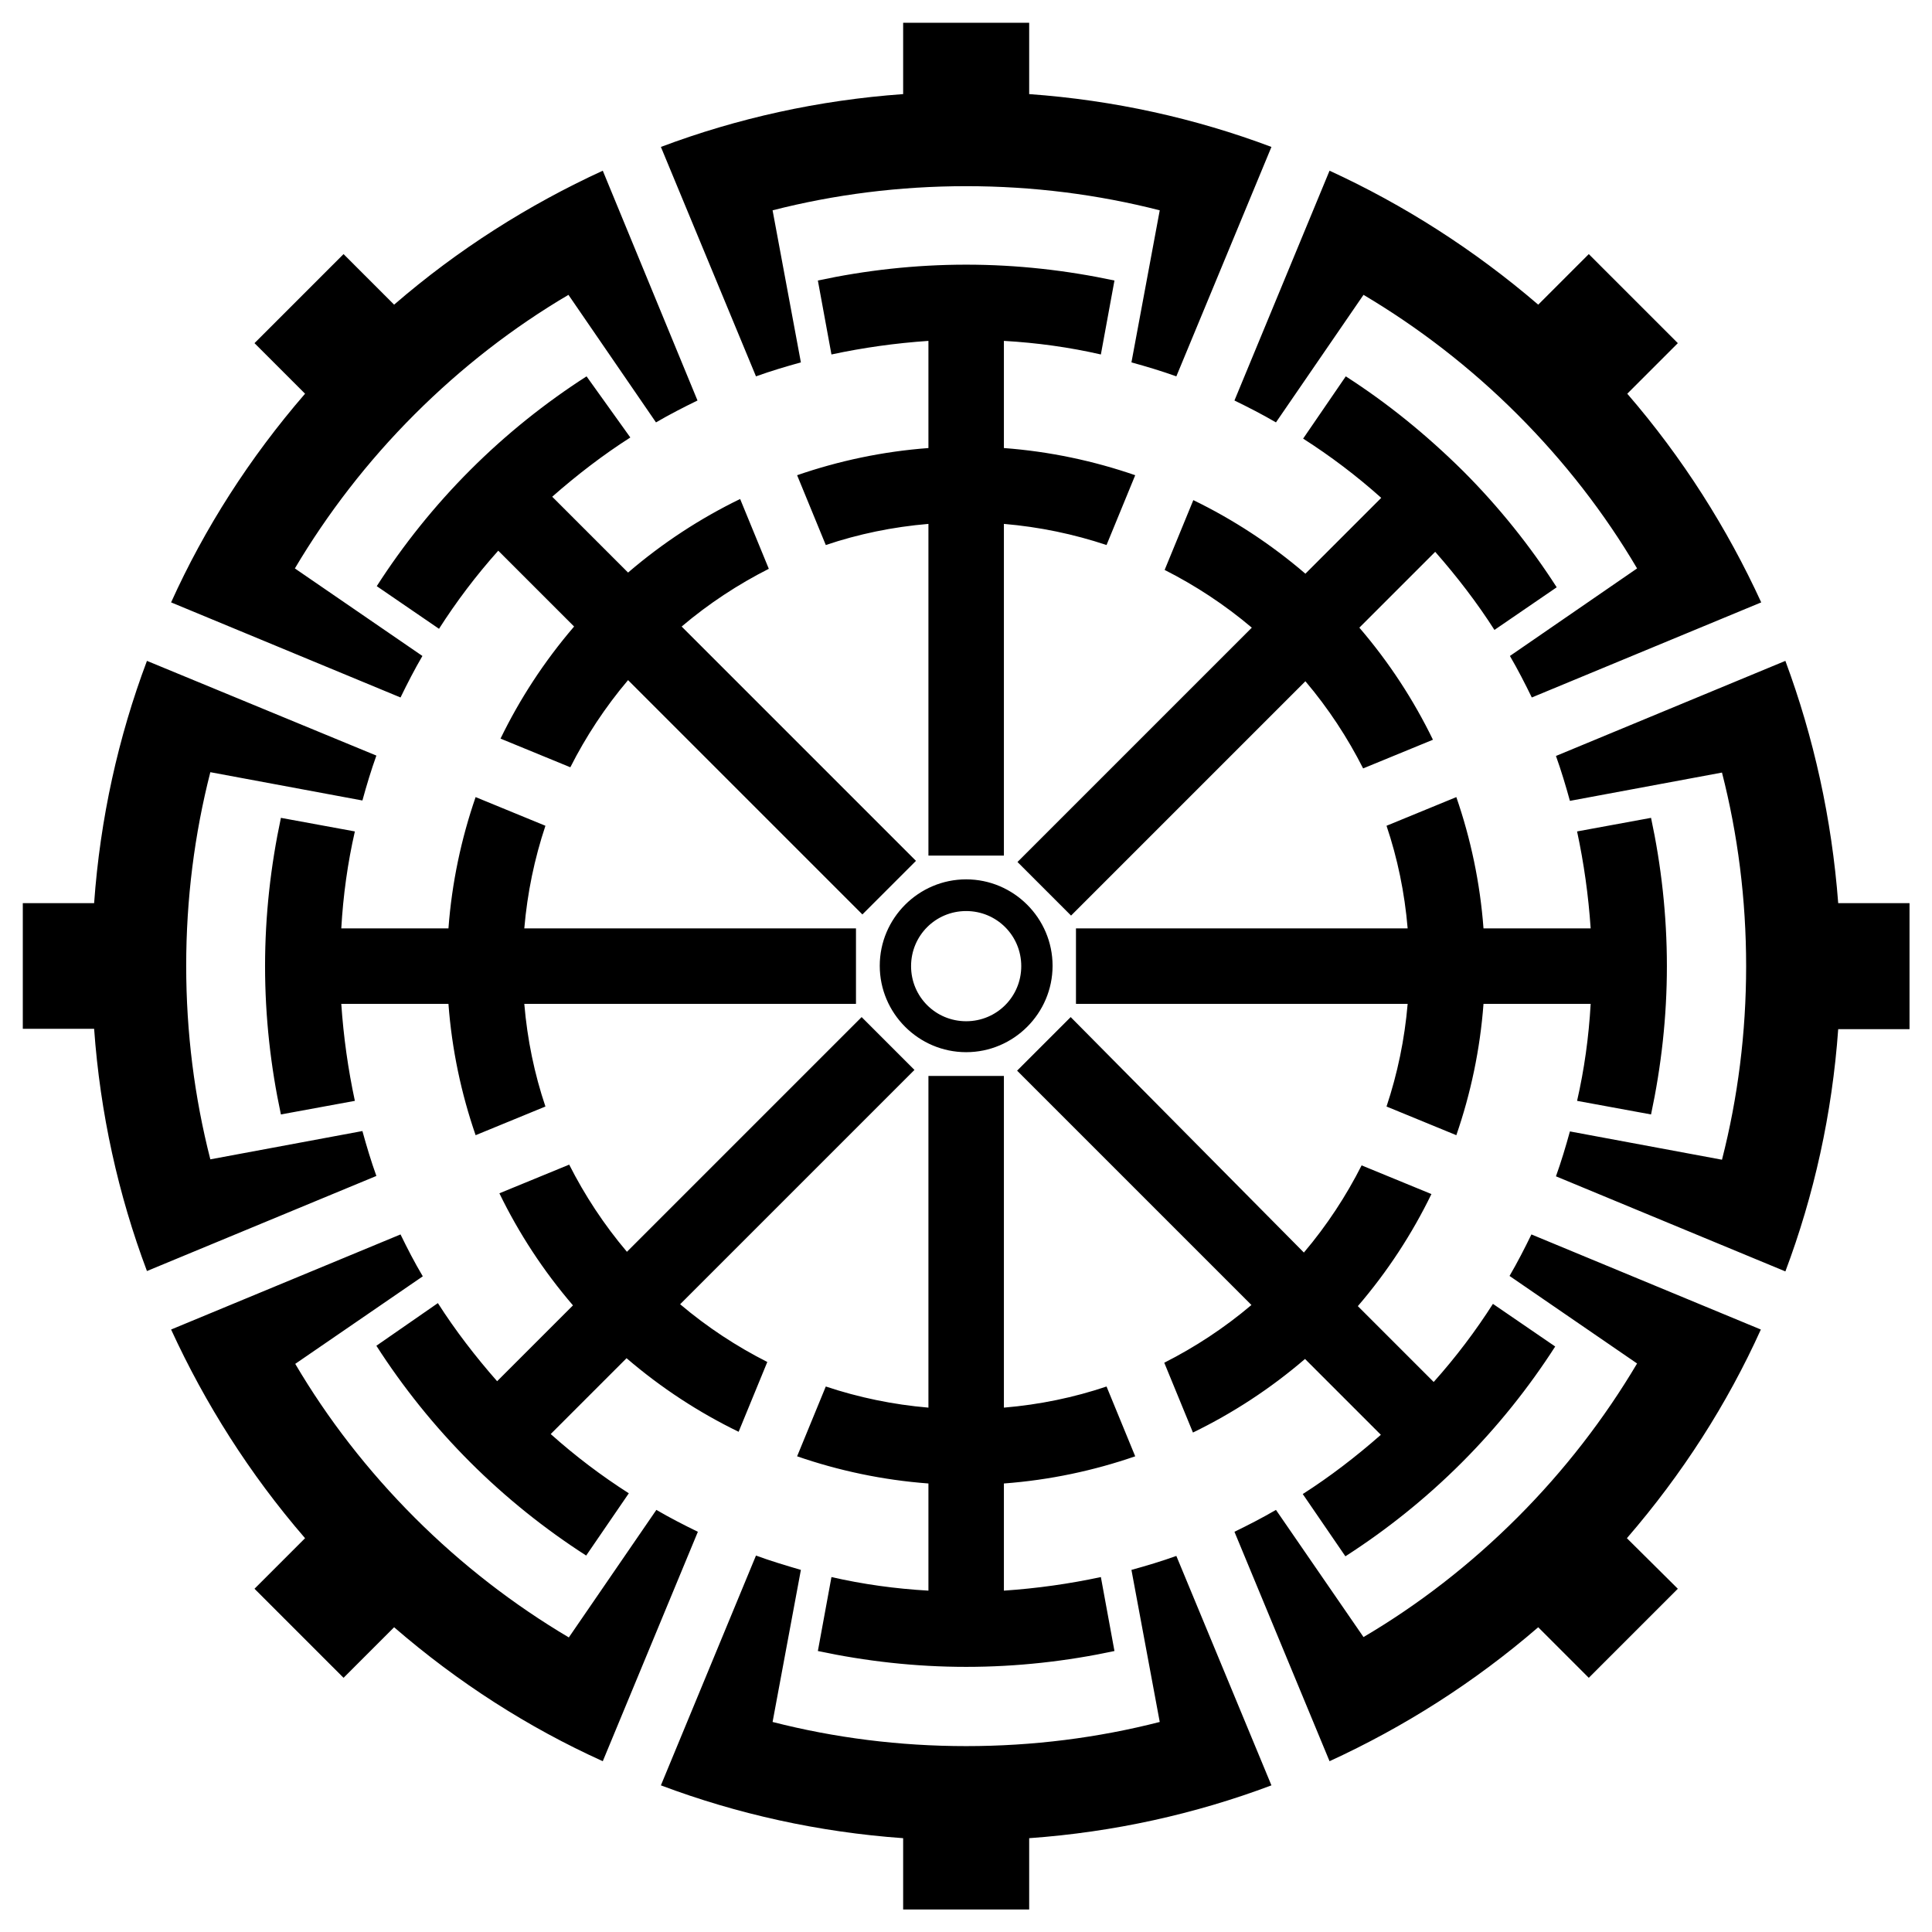 <svg xmlns="http://www.w3.org/2000/svg" x="0px" y="0px"  width="500px" height="500px" viewBox="0 0 512 512"><g id="rw-utsunomiya-stone-tramway-o.svg">			<g id="218_" transform="translate(-192.857,-342.362)">
			<path id="2838-7-4-1-1-7-1-0-3-9-1-2-6-1-0-5" d="M432.2,348.4v18.9
				c-22.4,1.6-44,6.4-64.2,14l25.2,60.8c3.9-1.4,7.9-2.6,11.9-3.7l-7.5-40.3c16.4-4.2,33.6-6.4,51.3-6.4s34.9,2.2,51.3,6.4
				l-7.5,40.3c4,1.1,8,2.3,11.9,3.7l25.2-60.8c-20.2-7.6-41.8-12.4-64.2-14v-18.9h-16.7H432.2z M352.6,387.6
				c-19.6,9-38.3,20.8-55.3,35.5l-13.4-13.4l-11.8,11.8l-11.8,11.8l13.4,13.4c-14.7,17-26.6,35.6-35.5,55.3l60.8,25.2
				c1.8-3.7,3.7-7.4,5.8-11L271,493c8.6-14.5,19.2-28.3,31.7-40.8s26.2-23.1,40.8-31.7l23.2,33.8c3.6-2.1,7.3-4,11-5.8L352.6,387.6z
				 M545.2,387.6L520,448.5c3.7,1.8,7.4,3.7,11,5.8l23.2-33.8c14.5,8.6,28.3,19.2,40.8,31.7s23.1,26.2,31.7,40.8L593,516.2
				c2.1,3.6,4,7.3,5.8,11l60.8-25.2c-9-19.6-20.8-38.3-35.5-55.3l13.4-13.4l-11.8-11.8l-11.8-11.8l-13.4,13.4
				C583.5,408.5,564.8,396.6,545.2,387.6L545.2,387.6z M448.9,412.5c-13.5,0-26.7,1.5-39.3,4.2l3.6,19.6c8.4-1.8,16.9-3,25.7-3.6
				v28.4c-12.1,0.9-23.8,3.4-34.8,7.2l7.6,18.5c8.6-2.9,17.7-4.8,27.2-5.6v87.9h10h10v-87.9c9.4,0.8,18.5,2.7,27.2,5.6l7.6-18.5
				c-11-3.8-22.7-6.3-34.8-7.2v-28.4c8.8,0.5,17.4,1.7,25.7,3.6l3.6-19.6C475.5,414,462.4,412.5,448.9,412.5z M348.3,442.1
				c-10.9,7-21.3,15.3-30.8,24.8c-9.5,9.5-17.8,19.9-24.8,30.8l16.5,11.3c4.6-7.2,9.8-14.1,15.7-20.7l20.1,20.1
				c-7.9,9.2-14.4,19.2-19.5,29.7l18.5,7.6c4.1-8.1,9.2-15.9,15.3-23.1l62.1,62.1l7.1-7.1l7.1-7.1l-62.1-62.1
				c7.2-6.1,15-11.2,23.1-15.3l-7.6-18.5c-10.5,5.1-20.5,11.6-29.7,19.5l-20.1-20.1c6.6-5.8,13.5-11.1,20.7-15.7L348.3,442.1z
				 M549.5,442.1l-11.3,16.5c7.2,4.6,14.1,9.8,20.7,15.7l-20.1,20.1c-9.2-7.9-19.2-14.4-29.7-19.5l-7.6,18.5
				c8.1,4.1,15.9,9.2,23.1,15.3l-62.1,62.1l7.1,7.1l7.1,7.1l62.1-62.1c6.1,7.2,11.2,15,15.3,23.1l18.5-7.6
				c-5.1-10.5-11.6-20.5-19.5-29.7l20.1-20.1c5.8,6.6,11.1,13.5,15.7,20.7l16.5-11.3c-7-10.9-15.3-21.3-24.8-30.8
				C570.7,457.4,560.4,449.1,549.5,442.1z M231.8,517.5c-7.6,20.2-12.4,41.8-14,64.2h-18.9v16.7V615h18.9c1.6,22.4,6.4,44,14,64.2
				l60.8-25.2c-1.4-3.9-2.6-7.9-3.7-11.9l-40.3,7.5c-4.2-16.4-6.4-33.6-6.4-51.3s2.2-34.9,6.4-51.3l40.3,7.5c1.1-4,2.3-8,3.7-11.9
				L231.8,517.5L231.8,517.5z M666,517.5l-60.8,25.2c1.4,3.9,2.6,7.9,3.7,11.9l40.3-7.5c4.2,16.4,6.4,33.6,6.4,51.3
				s-2.2,34.9-6.4,51.3l-40.3-7.5c-1.1,4-2.3,8-3.7,11.9l60.8,25.2c7.6-20.2,12.4-41.8,14-64.2h18.9v-16.7v-16.7h-18.9
				C678.3,559.3,673.5,537.7,666,517.5L666,517.5z M318.9,553.6c-3.8,11-6.3,22.7-7.2,34.8h-28.4c0.5-8.8,1.7-17.4,3.6-25.7
				l-19.6-3.6c-2.7,12.7-4.2,25.8-4.2,39.3s1.5,26.7,4.2,39.3l19.6-3.6c-1.8-8.4-3-16.9-3.6-25.7h28.4c0.9,12.1,3.4,23.8,7.2,34.8
				l18.5-7.6c-2.9-8.6-4.8-17.7-5.6-27.2h87.9v-10v-10h-87.9c0.8-9.4,2.7-18.5,5.6-27.2L318.9,553.6L318.9,553.6z M578.8,553.6
				l-18.5,7.6c2.9,8.6,4.8,17.7,5.6,27.2H478v10v10h87.9c-0.8,9.4-2.7,18.5-5.6,27.2l18.5,7.6c3.8-11,6.3-22.7,7.2-34.8h28.4
				c-0.5,8.8-1.7,17.4-3.6,25.7l19.6,3.6c2.7-12.7,4.2-25.8,4.2-39.3s-1.5-26.7-4.2-39.3l-19.6,3.6c1.8,8.4,3,16.9,3.6,25.7H586
				C585.1,576.3,582.6,564.6,578.8,553.6L578.8,553.6z M448.9,575.4c-12.6,0-22.9,10.3-22.9,22.9s10.3,22.9,22.9,22.9
				c12.6,0,22.9-10.3,22.9-22.9S461.5,575.4,448.9,575.4z M448.9,583.8c8.1,0,14.6,6.5,14.6,14.6s-6.5,14.6-14.6,14.6
				c-8.1,0-14.6-6.5-14.6-14.6S440.8,583.8,448.9,583.8z M421.2,611.9L359,674.1c-6.1-7.2-11.2-15-15.3-23.1l-18.5,7.6
				c5.1,10.5,11.6,20.5,19.5,29.7l-20.1,20.1c-5.8-6.6-11.1-13.5-15.7-20.7L292.6,699c7,10.9,15.3,21.3,24.8,30.8
				c9.5,9.5,19.9,17.8,30.8,24.8l11.3-16.5c-7.2-4.6-14.1-9.8-20.7-15.7l20.1-20.1c9.2,7.9,19.2,14.4,29.7,19.5l7.6-18.5
				c-8.1-4.1-15.9-9.2-23.1-15.3l62.1-62.1l-7.1-7.1L421.2,611.9L421.2,611.9z M476.6,611.9l-7.1,7.1l-7.1,7.1l62.1,62.1
				c-7.2,6.1-15,11.2-23.1,15.3l7.6,18.5c10.5-5.1,20.5-11.6,29.7-19.5l20.1,20.1c-6.6,5.8-13.5,11.1-20.7,15.7l11.3,16.5
				c10.9-7,21.3-15.3,30.8-24.8c9.5-9.5,17.8-19.9,24.8-30.8l-16.5-11.3c-4.6,7.2-9.8,14.1-15.7,20.7l-20.1-20.1
				c7.9-9.2,14.4-19.2,19.5-29.7l-18.5-7.6c-4.1,8.1-9.2,15.9-15.3,23.1L476.6,611.9L476.6,611.9z M438.9,627.5v87.9
				c-9.4-0.8-18.5-2.7-27.2-5.6l-7.6,18.5c11,3.8,22.7,6.3,34.8,7.2v28.4c-8.8-0.5-17.4-1.7-25.7-3.6l-3.6,19.6
				c12.7,2.7,25.8,4.2,39.3,4.2s26.7-1.5,39.3-4.2l-3.6-19.6c-8.4,1.8-16.9,3-25.7,3.6v-28.4c12.1-0.9,23.8-3.4,34.8-7.2l-7.6-18.5
				c-8.6,2.9-17.7,4.8-27.2,5.6v-87.9h-10L438.9,627.5L438.9,627.5z M299,669.5l-60.8,25.2c9,19.6,20.8,38.3,35.5,55.3l-13.4,13.4
				l11.8,11.8l11.8,11.8l13.4-13.4c17,14.7,35.6,26.6,55.3,35.5l25.2-60.8c-3.7-1.8-7.4-3.7-11-5.8l-23.2,33.8
				c-14.5-8.6-28.3-19.2-40.8-31.7s-23.1-26.2-31.7-40.8l33.8-23.2C302.7,676.9,300.8,673.2,299,669.5z M598.7,669.5
				c-1.8,3.7-3.7,7.4-5.8,11l33.8,23.2c-8.6,14.5-19.2,28.3-31.7,40.8s-26.2,23.1-40.8,31.7L531,742.5c-3.6,2.1-7.3,4-11,5.8
				l25.2,60.8c19.6-9,38.3-20.8,55.3-35.5l13.4,13.4l11.8-11.8l11.8-11.8L624,750c14.7-17,26.6-35.6,35.5-55.3L598.7,669.5z
				 M393.2,754.6L368,815.5c20.2,7.6,41.8,12.4,64.2,14v18.9h16.7h16.7v-18.9c22.4-1.6,44-6.4,64.2-14l-25.2-60.8
				c-3.9,1.4-7.9,2.6-11.9,3.7l7.5,40.3c-16.4,4.2-33.6,6.4-51.3,6.4s-34.9-2.2-51.3-6.4l7.5-40.3C401,757.2,397,756,393.2,754.6
				L393.2,754.6z"/>
		</g></g></svg> 

